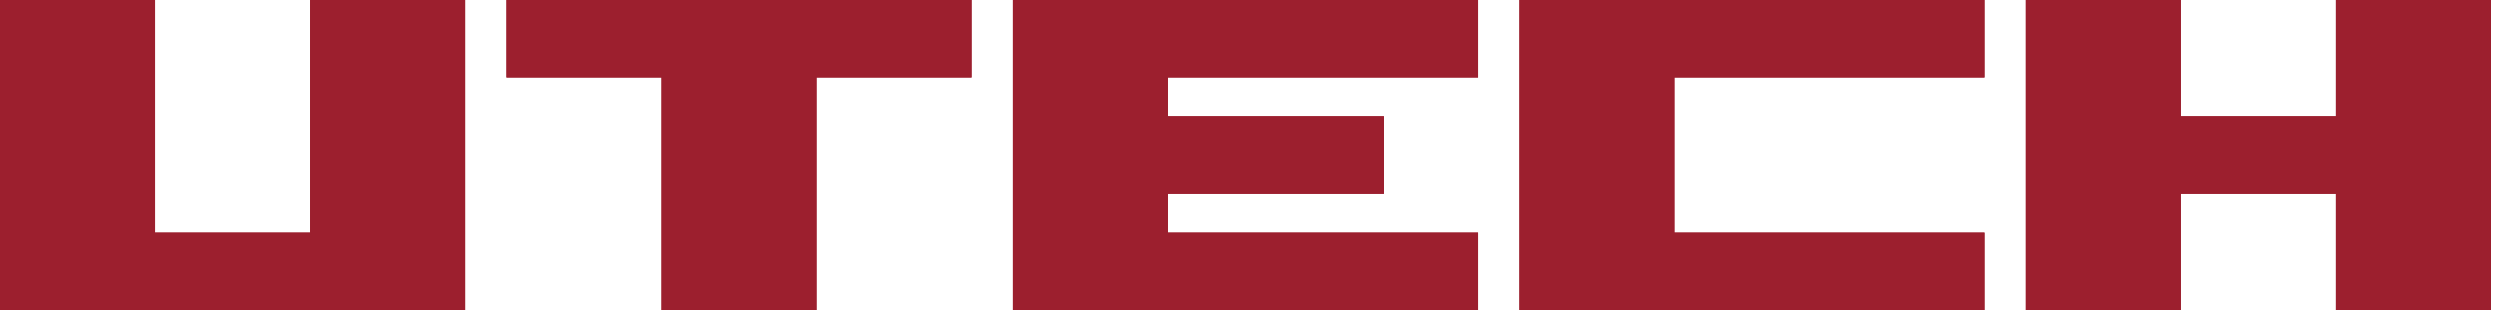 <?xml version="1.0" encoding="UTF-8"?> <svg xmlns="http://www.w3.org/2000/svg" width="258" height="32" viewBox="0 0 258 32" fill="none"><path d="M100.266 8H84.266V32H68.266V8H52.266V0H100.266V8Z" fill="#9C1F2E"></path><path d="M32 24V0H48V32H0V0H16V24H32Z" fill="#9C1F2E"></path><path d="M241.065 32V20H225.065V32H209.065V0H225.065V12H241.065V0H257.065V32H241.065Z" fill="#9C1F2E"></path><path d="M120.533 8V12H142.823V20H120.533V24H152.533V32H104.533V0H152.533V8H120.533Z" fill="#9C1F2E"></path><path d="M172.801 8V24H204.801V32H156.801V0H204.801V8H172.801Z" fill="#9C1F2E"></path><path d="M100.266 8H84.266V32H68.266V8H52.266V0H100.266V8Z" fill="#9C1F2E"></path><path d="M32 24V0H48V32H0V0H16V24H32Z" fill="#9C1F2E"></path><path d="M241.065 32V20H225.065V32H209.065V0H225.065V12H241.065V0H257.065V32H241.065Z" fill="#9C1F2E"></path><path d="M120.533 8V12H142.823V20H120.533V24H152.533V32H104.533V0H152.533V8H120.533Z" fill="#9C1F2E"></path><path d="M172.801 8V24H204.801V32H156.801V0H204.801V8H172.801Z" fill="#9C1F2E"></path></svg> 